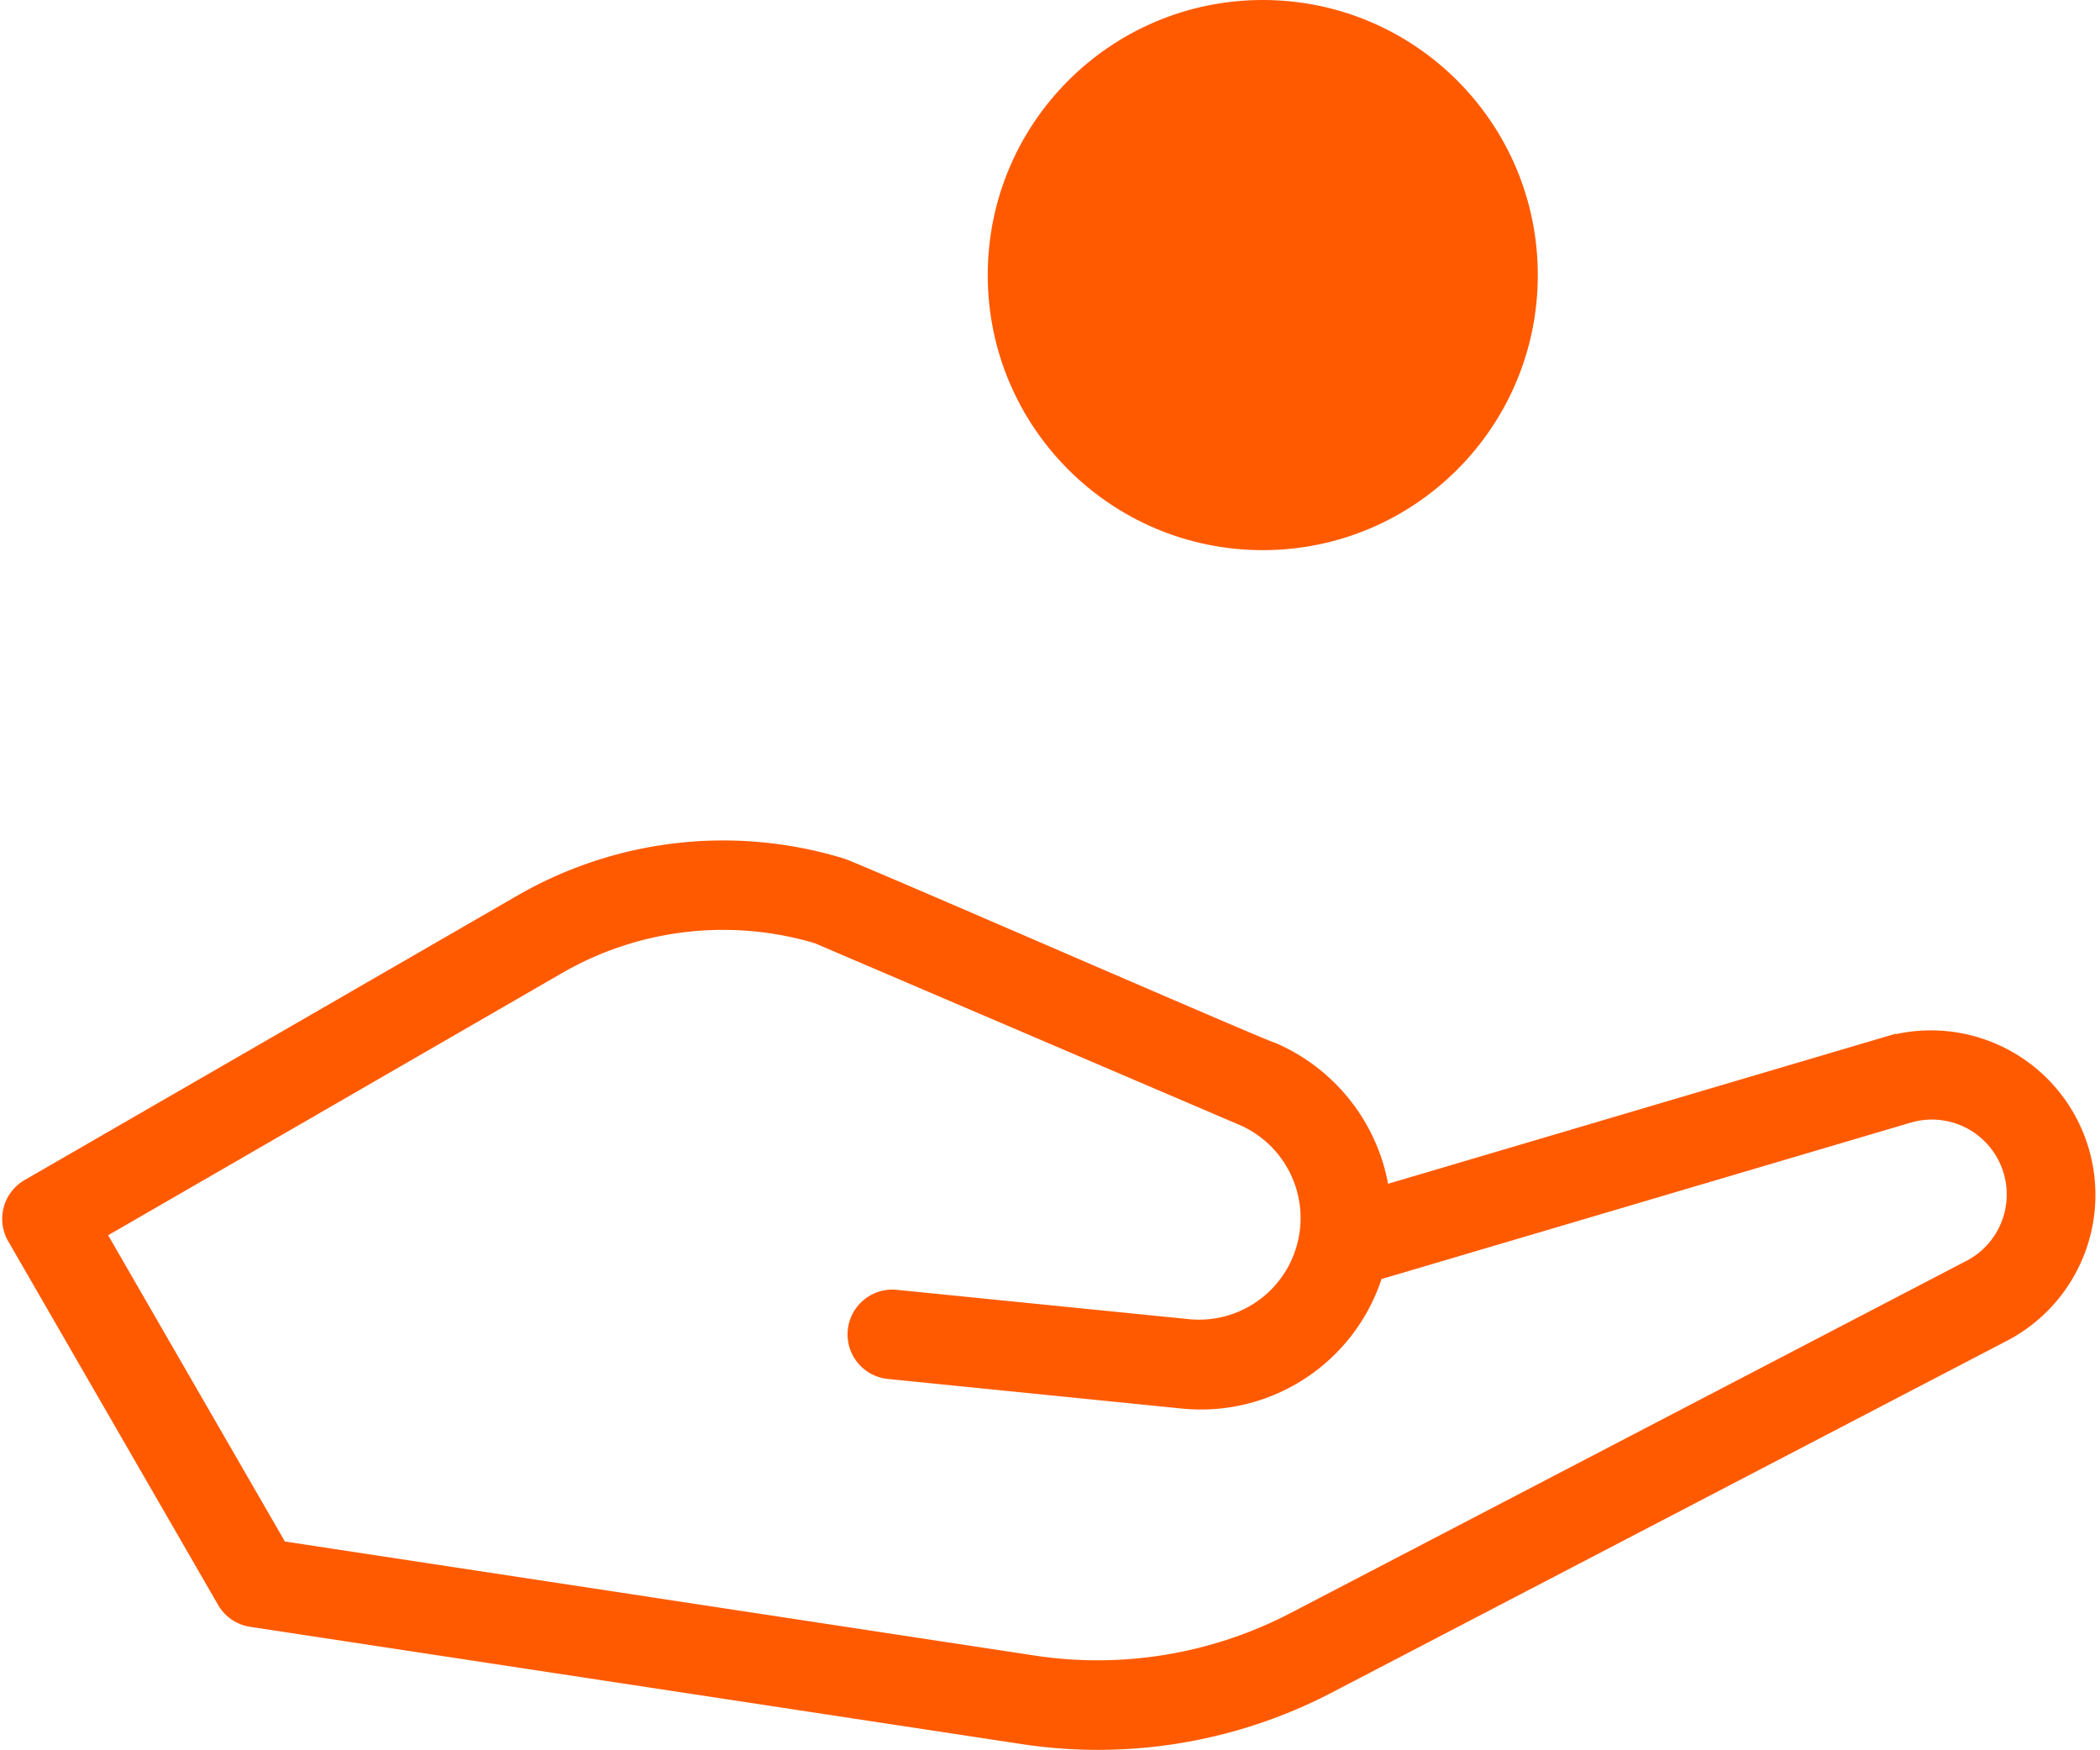 <svg xmlns="http://www.w3.org/2000/svg" width="68.719" height="57.262" viewBox="0 0 68.719 57.262">
  <g id="Group_328" data-name="Group 328" transform="translate(-435.678 -3810)">
    <path id="social-responsibility" d="M65.462,46.743,48.9,51.639a6.019,6.019,0,0,0-3.575-4.694c-.245-.039-13.874-5.991-14.126-6.035A13.233,13.233,0,0,0,20.744,42.1L4.608,51.414a1.215,1.215,0,0,0-.445,1.66l6.869,11.9a1.212,1.212,0,0,0,.87.593L37.122,69.4a16.312,16.312,0,0,0,10.052-1.671l22.111-11.52a5.133,5.133,0,0,0-3.823-9.464Zm2.7,7.309L46.051,65.572A13.925,13.925,0,0,1,37.487,67L12.844,63.252,6.875,52.912,21.959,44.2a10.785,10.785,0,0,1,8.465-.988l13.943,5.964a3.574,3.574,0,0,1-1.759,6.826L33,55.038a1.215,1.215,0,1,0-.243,2.418l9.609.967a5.973,5.973,0,0,0,6.322-4.189l17.466-5.162a2.7,2.7,0,0,1,2.011,4.979Z" transform="translate(432 3797.412)" fill="#ff5a00" stroke="#ff5a00" stroke-width="0.5"/>
    <circle id="Ellipse_130" data-name="Ellipse 130" cx="9" cy="9" r="9" transform="translate(468 3810)" fill="#ff5a00"/>
  </g>
</svg>
